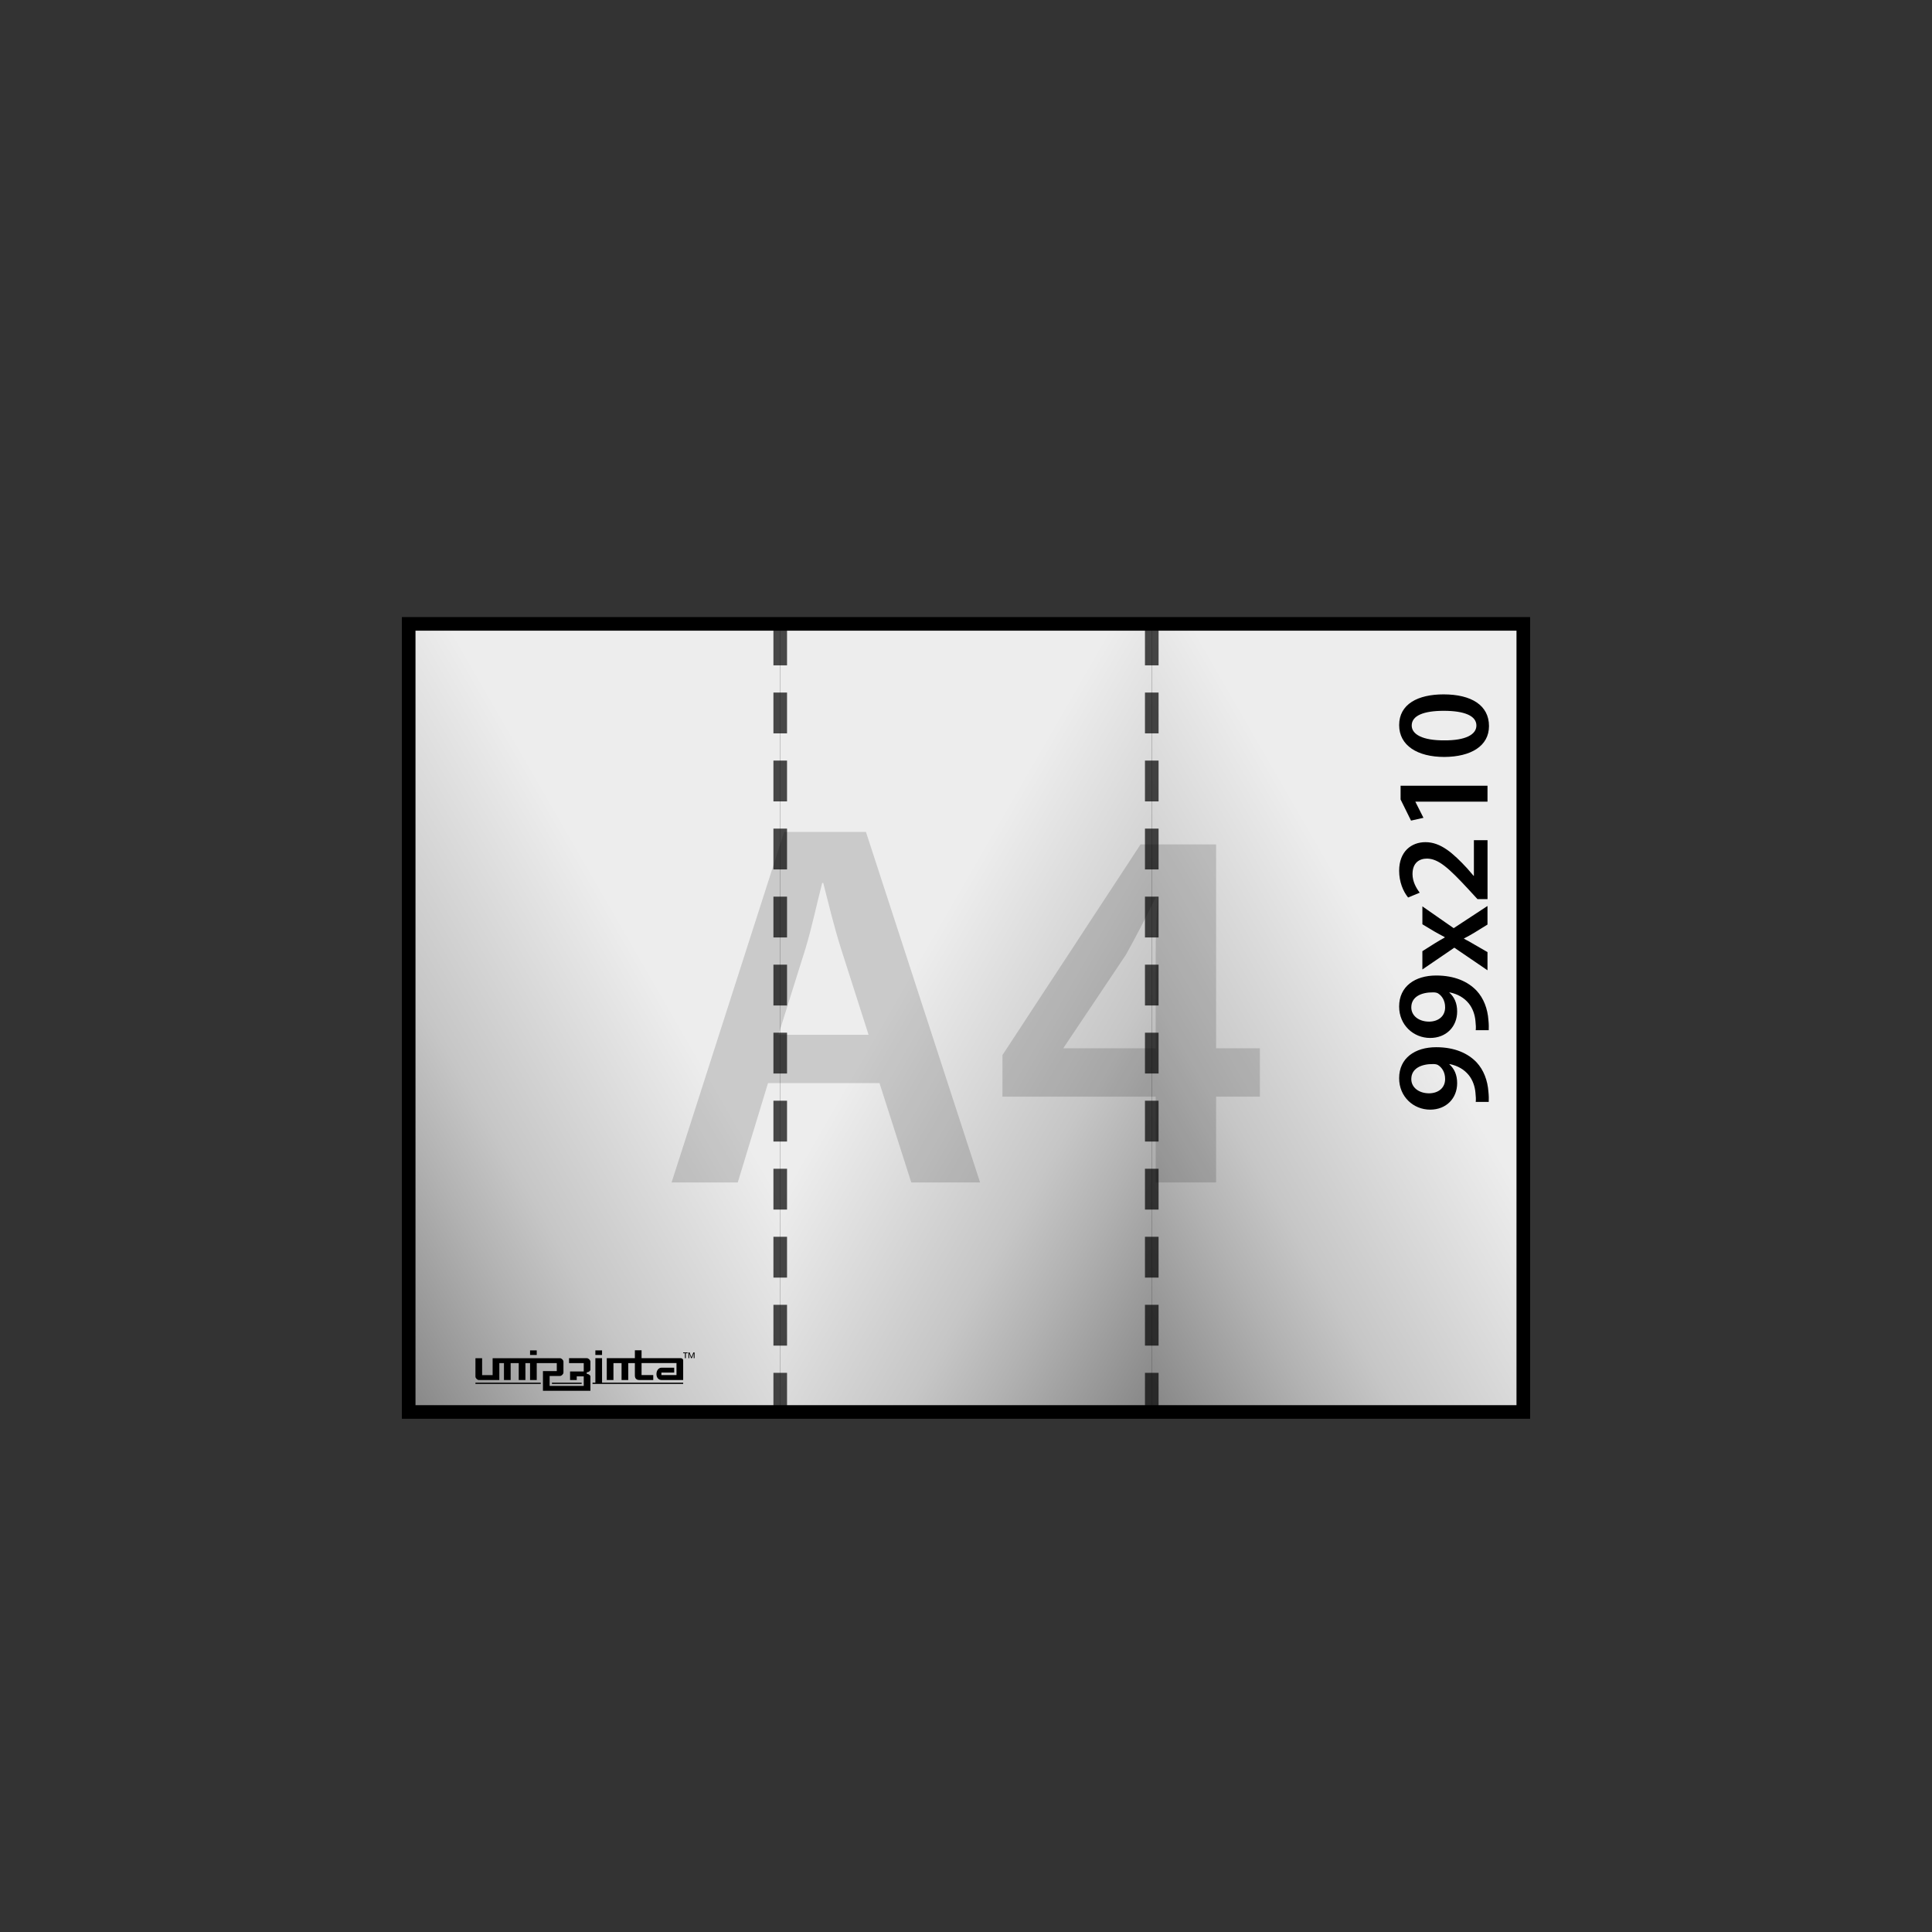 <?xml version="1.0" encoding="UTF-8"?><svg xmlns="http://www.w3.org/2000/svg" xmlns:xlink="http://www.w3.org/1999/xlink" viewBox="0 0 142 142"><rect x="0" y="0" width="142" height="142" fill="#333333" stroke="none"/><defs><style>.cls-1{fill:url(#New_Gradient_Swatch-2);}.cls-1,.cls-2,.cls-3,.cls-4,.cls-5{stroke-width:0px;}.cls-2{fill:url(#New_Gradient_Swatch-3);}.cls-3,.cls-6,.cls-7{fill:none;}.cls-4{fill:#000;}.cls-6{stroke-dasharray:0 0 3 2;stroke-miterlimit:10;}.cls-6,.cls-7{stroke:#000;}.cls-5{fill:url(#New_Gradient_Swatch);}.cls-8{opacity:.15;}.cls-7{stroke-miterlimit:22.926;}.cls-9{opacity:.7;}</style><linearGradient id="New_Gradient_Swatch" x1="20.911" y1="88.018" x2="66.474" y2="61.712" gradientUnits="userSpaceOnUse"><stop offset=".006" stop-color="#878787"/><stop offset=".2" stop-color="#b2b2b2"/><stop offset=".3" stop-color="#c6c6c6"/><stop offset=".6" stop-color="#ededed"/></linearGradient><linearGradient id="New_Gradient_Swatch-2" x1="-1030.433" x2="-984.87" y2="61.712" gradientTransform="translate(-936.651) rotate(-180) scale(1 -1)" xlink:href="#New_Gradient_Swatch"/><linearGradient id="New_Gradient_Swatch-3" x1="-1012.177" x2="-1057.741" y2="61.712" gradientTransform="translate(-936.651) rotate(-180) scale(1 -1)" xlink:href="#New_Gradient_Swatch"/></defs><g id="Layer_9"><polyline class="cls-5" points="57.346 103.828 30.038 103.828 30.038 45.902 57.346 45.902"/><polyline class="cls-1" points="57.346 103.828 84.654 103.828 84.654 45.902 57.346 45.902"/><polyline class="cls-2" points="84.654 103.828 111.962 103.828 111.962 45.902 84.654 45.902"/><rect class="cls-7" x="30.038" y="45.854" width="81.923" height="57.925"/></g><g id="Layer_2"><path class="cls-4" d="M108.465,80.987c.021-.187.011-.373-.02-.668-.039-.472-.206-.943-.491-1.297-.334-.413-.815-.698-1.415-.815l-.01.02c.363.324.57.776.57,1.385,0,1.121-.806,1.946-1.985,1.946-1.219,0-2.279-.943-2.279-2.31,0-1.483,1.169-2.279,2.722-2.279,1.366,0,2.339.451,2.968,1.11.521.56.815,1.326.874,2.182.03.274.03.55.021.727h-.954ZM103.729,79.317c0,.599.541,1.041,1.317,1.041.658-.01,1.169-.383,1.169-1.052,0-.491-.226-.845-.53-1.031-.079-.039-.177-.068-.344-.068-.865-.011-1.612.314-1.612,1.1v.011Z"/><path class="cls-4" d="M108.465,75.718c.021-.187.011-.373-.02-.668-.039-.472-.206-.943-.491-1.297-.334-.413-.815-.698-1.415-.815l-.01.02c.363.324.57.776.57,1.385,0,1.121-.806,1.946-1.985,1.946-1.219,0-2.279-.943-2.279-2.31,0-1.483,1.169-2.28,2.722-2.28,1.366,0,2.339.452,2.968,1.111.521.56.815,1.326.874,2.182.03.274.03.55.021.727h-.954ZM103.729,74.048c0,.599.541,1.041,1.317,1.041.658-.01,1.169-.383,1.169-1.052,0-.491-.226-.845-.53-1.031-.079-.039-.177-.068-.344-.068-.865-.011-1.612.314-1.612,1.1v.011Z"/><path class="cls-4" d="M104.545,69.909l.903-.57c.256-.157.491-.295.737-.432v-.03c-.266-.137-.511-.275-.757-.413l-.884-.531v-1.316l2.299,1.602,2.486-1.631v1.366l-.953.589c-.256.157-.511.295-.776.433v.02c.275.138.511.275.776.432l.953.55v1.336l-2.438-1.661-2.348,1.602v-1.346Z"/><path class="cls-4" d="M109.33,66.084h-.737l-.697-.757c-1.396-1.503-2.162-2.211-3.007-2.221-.57,0-1.071.305-1.071,1.14,0,.56.285,1.042.53,1.366l-.854.354c-.374-.462-.658-1.16-.658-1.965,0-1.415.894-2.103,1.936-2.103,1.12,0,2.024.806,3.056,1.917l.482.56h.02v-2.624h1.002v4.333Z"/><path class="cls-4" d="M104.033,58.919v.02l.59,1.169-.914.206-.767-1.552v-1.012h6.388v1.169h-5.297Z"/><path class="cls-4" d="M106.097,51.036c2.054,0,3.342.806,3.342,2.329,0,1.474-1.337,2.26-3.282,2.27-1.985,0-3.321-.845-3.321-2.339,0-1.543,1.375-2.26,3.262-2.26ZM106.156,54.416c1.553.01,2.358-.422,2.358-1.091,0-.708-.865-1.081-2.397-1.081-1.484,0-2.358.354-2.358,1.081,0,.649.796,1.101,2.397,1.091Z"/></g><g id="Layer_3" class="cls-9"><line class="cls-6" x1="57.346" y1="45.902" x2="57.346" y2="103.828"/><line class="cls-6" x1="84.654" y1="45.902" x2="84.654" y2="103.828"/></g><g id="Layer_4"><path class="cls-4" d="M50.597,99.404v.42h.062l-.005-.347h.004l.133.347h.063l.133-.347h.003l-.004.347h.063v-.42h-.088l-.138.35h-.002s-.138-.35-.138-.35h-.088ZM50.213,99.404v.057h.129v.363h.069v-.363h.126v-.057h-.324Z"/><path class="cls-4" d="M39.45,99.252h-.491v.336h.491v-.336ZM43.136,99.825h-1.312v.361h1.08v.615h-1.005v.629h.491v-.268h.514v.698h-2.507v-.727h.757c.122,0,.259-.136.259-.257v-.793c0-.121-.137-.257-.259-.257h-4.947v1.244h-.772v-1.244h-.491v1.349c0,.121.137.256.258.256h1.497v-1.244h.341v1.244h.491v-1.244h.595v1.244h.491v-1.244h.341v1.244h.491v-1.244h1.473v.586h-1.017v1.448h3.489v-1.048c0-.104-.144-.19-.248-.19h-.017v-.125h.02c.104,0,.245-.088.245-.191v-.584c0-.121-.137-.257-.259-.257ZM44.25,99.252h-.491v.336h.491v-.336ZM34.945,101.716h4.798v-.088h-4.798v.088ZM50.025,99.825h-2.871v-.58h-.491v.58h-2.066v1.605h.491v-1.244h.596v1.244h.491v-1.244h.488v.908c0,.23.118.335.337.335h1.014v-.361h-.86v-.883h2.568v.883h-1.11v-.182h.941v-.361h-.941c-.19,0-.363.189-.363.468,0,.279.174.436.364.436h1.6v-1.445c0-.088-.069-.16-.188-.16ZM44.25,99.825h-.491v1.803h-.209v.088h6.663v-.088h-5.963v-1.803ZM40.568,101.716h2.183v-.088h-2.183v.088Z"/></g><g id="Layer_5"><g class="cls-8"><path class="cls-4" d="M56.447,79.608l-2.222,7.301h-4.864l8.273-25.763h6.012l8.389,25.763h-5.057l-2.336-7.301h-8.195ZM63.839,76.054l-2.03-6.345c-.498-1.567-.919-3.325-1.302-4.816h-.077c-.383,1.491-.766,3.287-1.225,4.816l-1.992,6.345h6.626Z"/><path class="cls-4" d="M84.941,86.909v-6.307h-11.261v-3.058l10.149-15.481h5.554v14.984h3.217v3.555h-3.217v6.307h-4.442ZM84.941,77.048v-6.766c0-1.415.038-2.867.153-4.319h-.153c-.767,1.567-1.417,2.829-2.184,4.205l-4.558,6.803-.038.077h6.779Z"/></g><rect class="cls-3" width="142" height="142"/></g></svg>